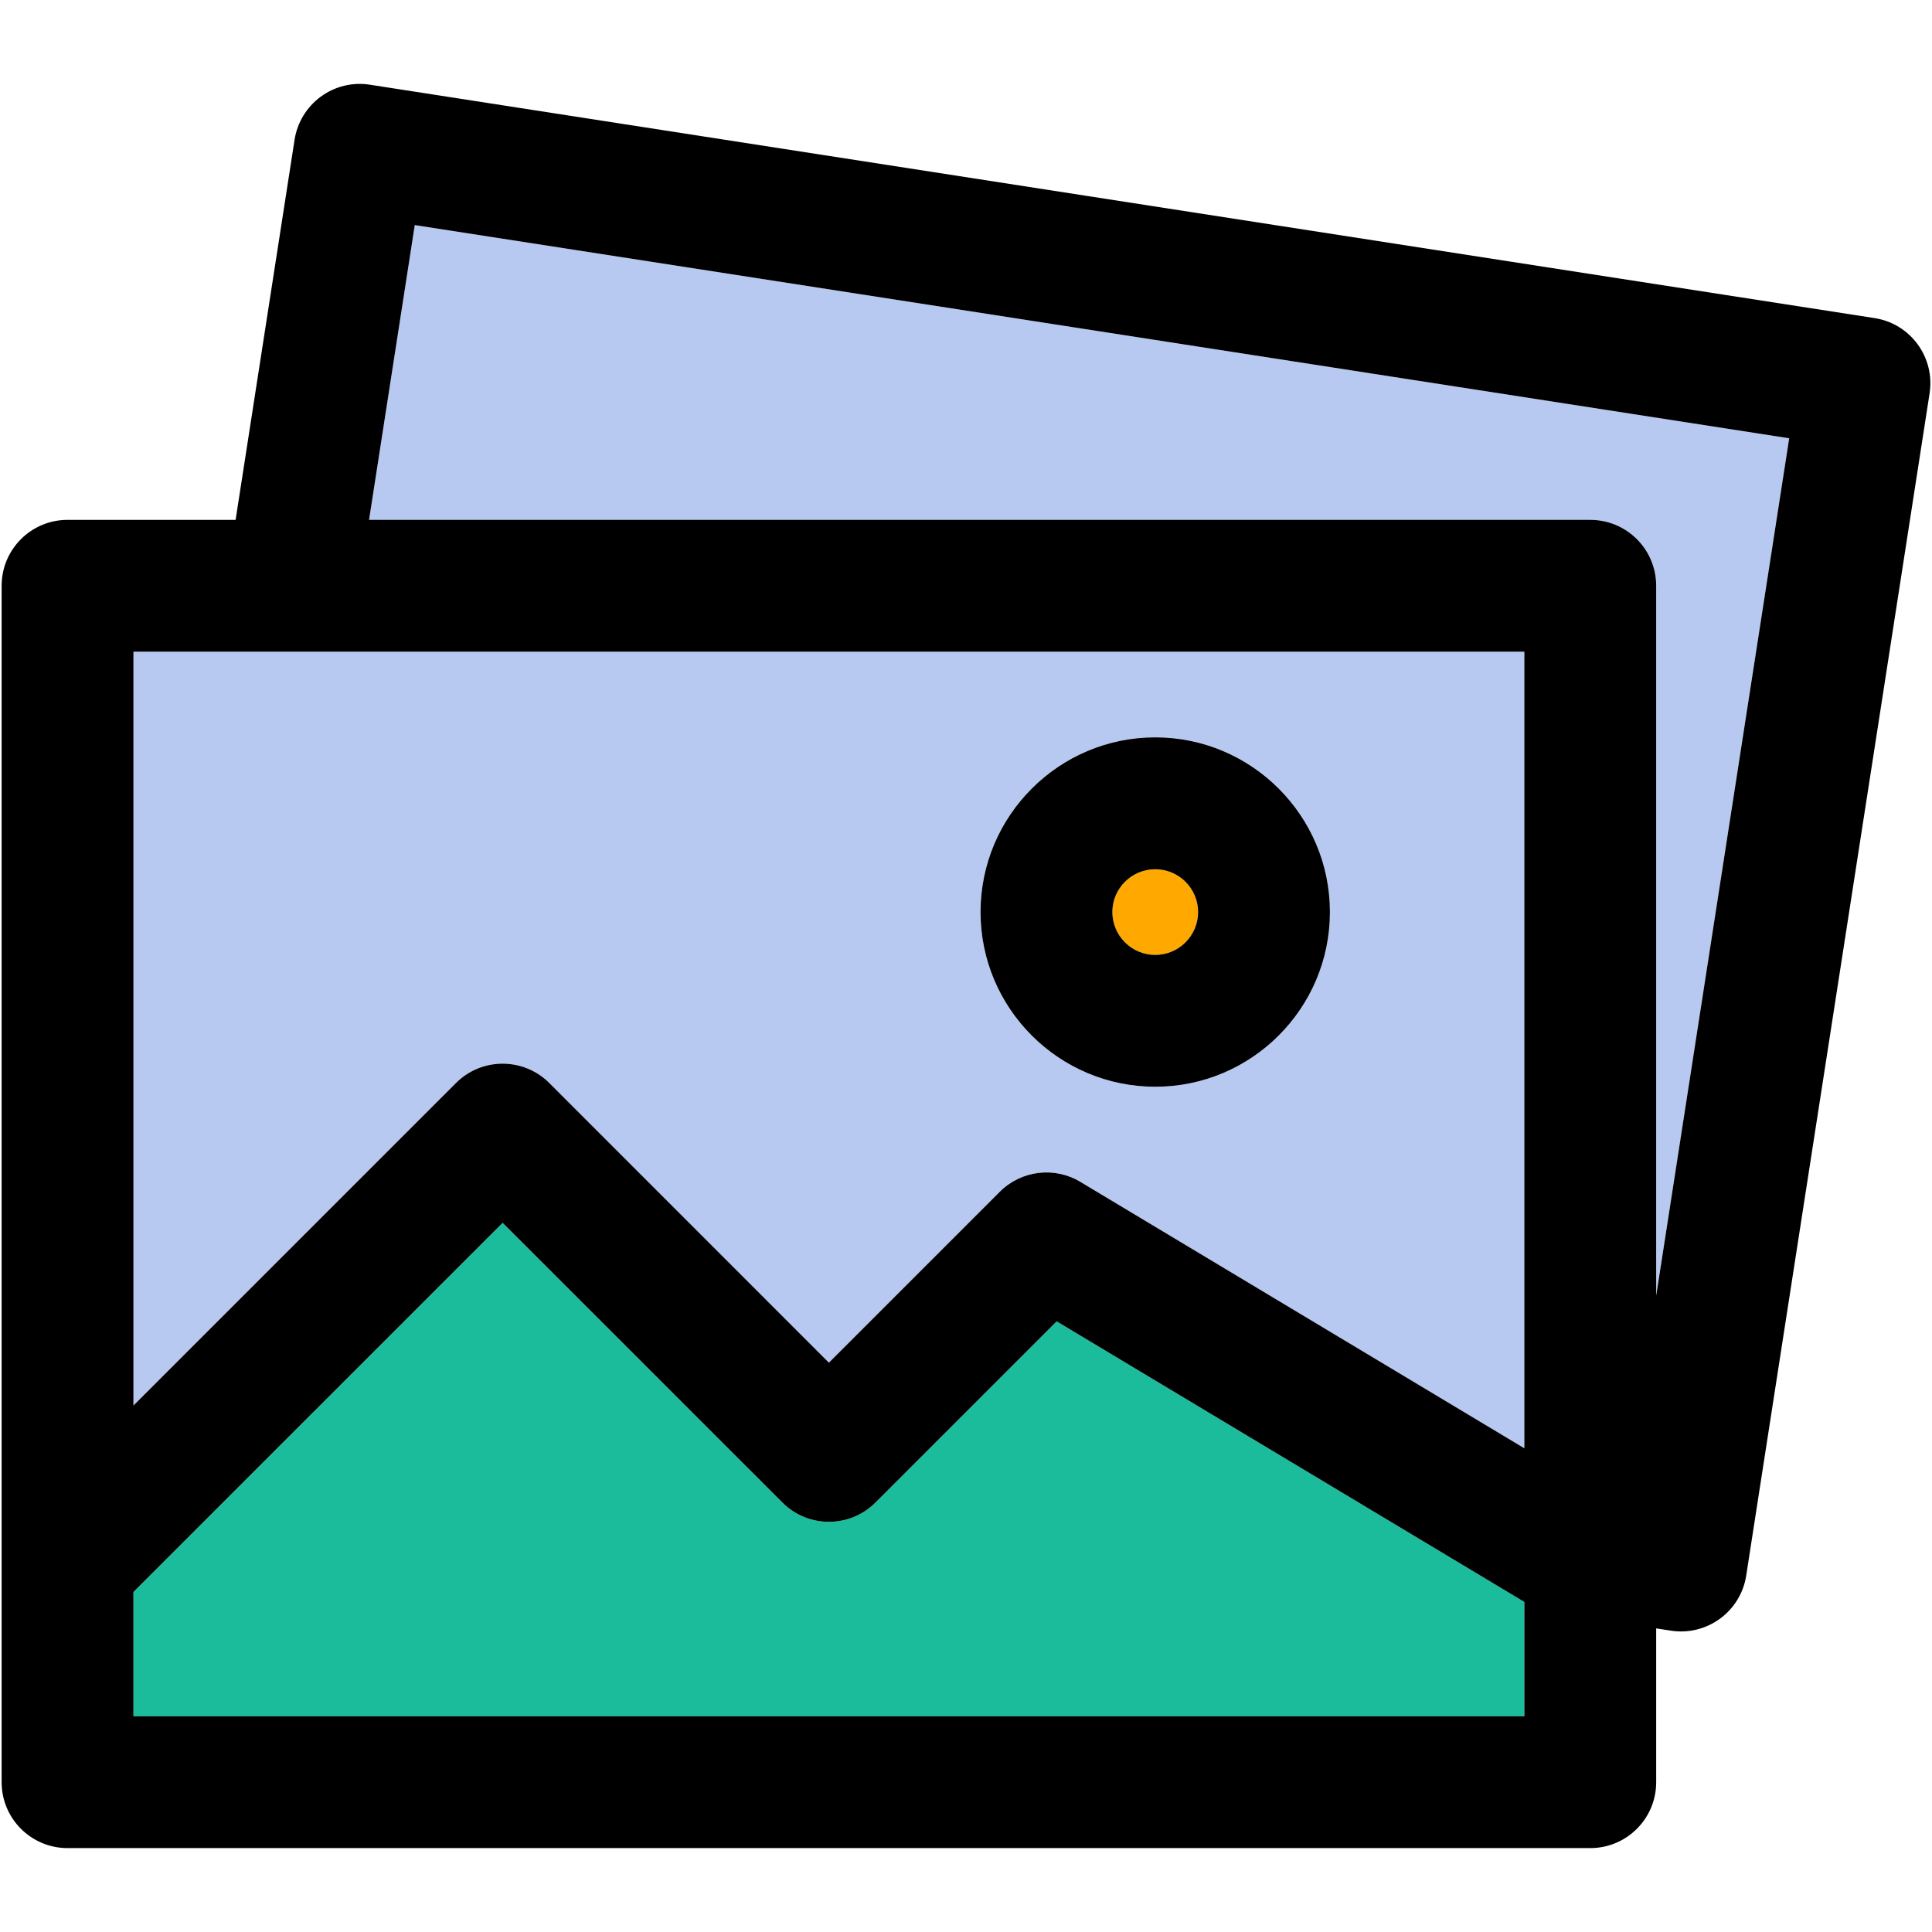<?xml version="1.0" encoding="iso-8859-1"?>
<!-- Generator: Adobe Illustrator 18.0.0, SVG Export Plug-In . SVG Version: 6.00 Build 0)  -->
<!DOCTYPE svg PUBLIC "-//W3C//DTD SVG 1.1//EN" "http://www.w3.org/Graphics/SVG/1.1/DTD/svg11.dtd">
<svg version="1.1" id="Capa_1" xmlns="http://www.w3.org/2000/svg" xmlns:xlink="http://www.w3.org/1999/xlink" x="0px" y="0px"
	 viewBox="0 0 297.502 297.502" style="enable-background:new 0 0 297.502 297.502;" xml:space="preserve">
<g>
	<g id="XMLID_31_">
		<g>
			<path style="fill:#FFA800;" d="M177.89,133.852c3.64,0,6.6,2.96,6.6,6.59c0,3.64-2.96,6.6-6.6,6.6s-6.6-2.96-6.6-6.6
				C171.29,136.812,174.25,133.852,177.89,133.852z"/>
			<path style="fill:#B8C9F1;" d="M275.51,67.492l-20.48,132.03V90.202c0-5.61-4.54-10.15-10.15-10.15H56.83l7.04-45.39
				L275.51,67.492z"/>
			<path style="fill:#B8C9F1;" d="M234.73,100.352v122.66l-68.37-41.02c-3.99-2.4-9.1-1.77-12.4,1.52l-26.32,26.32l-43.06-43.07
				c-3.97-3.96-10.4-3.96-14.36,0l-49.67,49.67v-116.08H234.73z M204.79,140.442c0-14.83-12.07-26.9-26.9-26.9
				s-26.9,12.07-26.9,26.9c0,14.84,12.07,26.9,26.9,26.9S204.79,155.282,204.79,140.442z"/>
			<path style="fill:#1ABC9C;" d="M234.73,246.682v17.6H20.55v-19.14l56.85-56.84l43.07,43.06c3.96,3.97,10.39,3.97,14.35,0
				l27.89-27.89L234.73,246.682z"/>
			<path d="M288.66,48.982c5.54,0.86,9.33,6.05,8.47,11.59l-28.24,182.06c-0.41,2.66-1.87,5.04-4.04,6.63
				c-1.75,1.28-3.85,1.96-5.99,1.96c-0.52,0-1.04-0.04-1.56-0.12l-2.27-0.35v23.68c0,5.61-4.54,10.15-10.15,10.15H10.4
				c-5.6,0-10.15-4.54-10.15-10.15V90.202c0-5.61,4.55-10.15,10.15-10.15h25.88l9.08-58.54c0.42-2.66,1.87-5.04,4.04-6.63
				c2.17-1.59,4.88-2.26,7.55-1.84L288.66,48.982z M255.03,199.522l20.48-132.03L63.87,34.662l-7.04,45.39h188.05
				c5.61,0,10.15,4.54,10.15,10.15V199.522z M234.73,264.282v-17.6l-72.02-43.21l-27.89,27.89c-3.96,3.97-10.39,3.97-14.35,0
				l-43.07-43.06l-56.85,56.84v19.14H234.73z M234.73,223.012v-122.66H20.55v116.08l49.67-49.67c3.96-3.96,10.39-3.96,14.36,0
				l43.06,43.07l26.32-26.32c3.3-3.29,8.41-3.92,12.4-1.52L234.73,223.012z"/>
			<path d="M177.89,113.542c14.83,0,26.9,12.07,26.9,26.9c0,14.84-12.07,26.9-26.9,26.9s-26.9-12.06-26.9-26.9
				C150.99,125.612,163.06,113.542,177.89,113.542z M184.49,140.442c0-3.63-2.96-6.59-6.6-6.59s-6.6,2.96-6.6,6.59
				c0,3.64,2.96,6.6,6.6,6.6S184.49,144.082,184.49,140.442z"/>
		</g>
		<g>
		</g>
	</g>
</g>
<g>
</g>
<g>
</g>
<g>
</g>
<g>
</g>
<g>
</g>
<g>
</g>
<g>
</g>
<g>
</g>
<g>
</g>
<g>
</g>
<g>
</g>
<g>
</g>
<g>
</g>
<g>
</g>
<g>
</g>
</svg>
